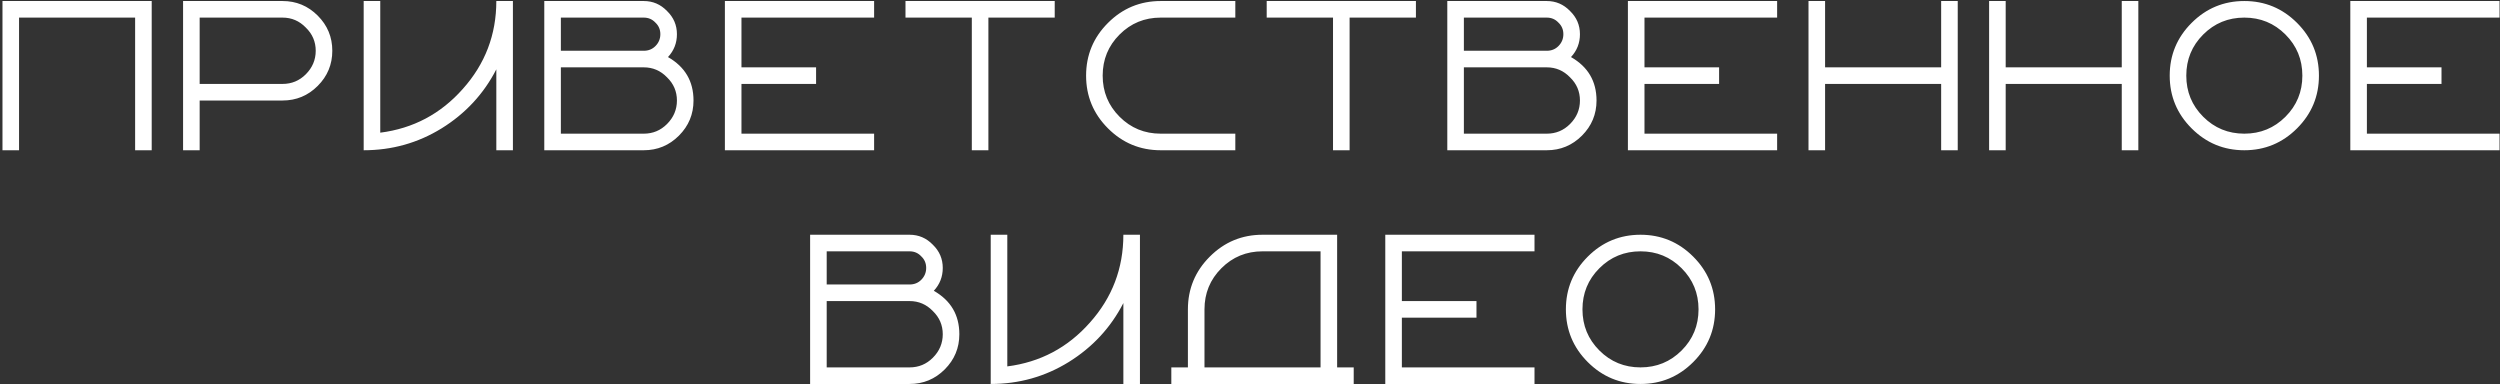 <?xml version="1.0" encoding="UTF-8"?> <svg xmlns="http://www.w3.org/2000/svg" width="599" height="92" viewBox="0 0 599 92" fill="none"><rect x="0" y="0" width="599" height="92" fill="#333333" stroke="none"/><path d="M4.565 4.218V36H0.593V0.245H36.348V36H32.375V4.218H4.565ZM73.264 17.805C74.853 16.215 75.647 14.335 75.647 12.163C75.647 9.991 74.853 8.137 73.264 6.601C71.728 5.012 69.874 4.218 67.702 4.218H47.838V20.109H67.702C69.874 20.109 71.728 19.341 73.264 17.805ZM43.865 36V0.245H67.702C70.986 0.245 73.793 1.41 76.124 3.741C78.455 6.072 79.62 8.879 79.62 12.163C79.62 15.447 78.455 18.255 76.124 20.585C73.793 22.916 70.986 24.082 67.702 24.082H47.838V36H43.865ZM122.893 0.245V36H118.92V16.613C115.901 22.492 111.531 27.207 105.81 30.756C100.142 34.252 93.918 36 87.138 36V0.245H91.11V31.789C99.003 30.782 105.598 27.286 110.895 21.301C116.245 15.315 118.92 8.296 118.92 0.245H122.893ZM157.028 11.051C157.822 10.256 158.22 9.303 158.22 8.19C158.22 7.078 157.822 6.151 157.028 5.409C156.286 4.615 155.359 4.218 154.247 4.218H134.383V12.163H154.247C155.359 12.163 156.286 11.792 157.028 11.051ZM134.383 16.136V32.027H154.247C156.419 32.027 158.273 31.259 159.809 29.723C161.398 28.134 162.192 26.253 162.192 24.082C162.192 21.91 161.398 20.056 159.809 18.52C158.273 16.931 156.419 16.136 154.247 16.136H134.383ZM130.41 36V0.245H154.247C156.419 0.245 158.273 1.039 159.809 2.628C161.398 4.165 162.192 6.019 162.192 8.19C162.192 10.309 161.477 12.137 160.047 13.673C164.126 16.004 166.165 19.473 166.165 24.082C166.165 27.366 165 30.173 162.669 32.504C160.338 34.835 157.531 36 154.247 36H130.41ZM173.683 36V0.245H209.438V4.218H177.655V16.136H195.533V20.109H177.655V32.027H209.438V36H173.683ZM216.955 4.218V0.245H252.71V4.218H236.819V36H232.846V4.218H216.955ZM268.253 8.27C265.551 10.971 264.2 14.255 264.2 18.122C264.2 21.989 265.551 25.273 268.253 27.975C270.954 30.676 274.238 32.027 278.105 32.027H295.983V36H278.105C273.179 36 268.968 34.252 265.472 30.756C261.976 27.26 260.228 23.049 260.228 18.122C260.228 13.196 261.976 8.985 265.472 5.489C268.968 1.993 273.179 0.245 278.105 0.245H295.983V4.218H278.105C274.238 4.218 270.954 5.568 268.253 8.27ZM303.5 4.218V0.245H339.255V4.218H323.364V36H319.391V4.218H303.5ZM373.39 11.051C374.185 10.256 374.582 9.303 374.582 8.19C374.582 7.078 374.185 6.151 373.39 5.409C372.649 4.615 371.722 4.218 370.609 4.218H350.745V12.163H370.609C371.722 12.163 372.649 11.792 373.39 11.051ZM350.745 16.136V32.027H370.609C372.781 32.027 374.635 31.259 376.171 29.723C377.76 28.134 378.555 26.253 378.555 24.082C378.555 21.91 377.76 20.056 376.171 18.52C374.635 16.931 372.781 16.136 370.609 16.136H350.745ZM346.772 36V0.245H370.609C372.781 0.245 374.635 1.039 376.171 2.628C377.76 4.165 378.555 6.019 378.555 8.19C378.555 10.309 377.84 12.137 376.41 13.673C380.488 16.004 382.528 19.473 382.528 24.082C382.528 27.366 381.362 30.173 379.032 32.504C376.701 34.835 373.893 36 370.609 36H346.772ZM390.045 36V0.245H425.8V4.218H394.018V16.136H411.895V20.109H394.018V32.027H425.8V36H390.045ZM465.1 36V20.109H437.29V36H433.318V0.245H437.29V16.136H465.1V0.245H469.073V36H465.1ZM508.372 36V20.109H480.563V36H476.59V0.245H480.563V16.136H508.372V0.245H512.345V36H508.372ZM527.888 8.27C525.186 10.971 523.835 14.255 523.835 18.122C523.835 21.989 525.186 25.273 527.888 27.975C530.589 30.676 533.873 32.027 537.74 32.027C541.607 32.027 544.891 30.676 547.593 27.975C550.294 25.273 551.645 21.989 551.645 18.122C551.645 14.255 550.294 10.971 547.593 8.27C544.891 5.568 541.607 4.218 537.74 4.218C533.873 4.218 530.589 5.568 527.888 8.27ZM550.374 5.489C553.87 8.985 555.618 13.196 555.618 18.122C555.618 23.049 553.87 27.26 550.374 30.756C546.878 34.252 542.666 36 537.74 36C532.814 36 528.603 34.252 525.107 30.756C521.611 27.26 519.862 23.049 519.862 18.122C519.862 13.196 521.611 8.985 525.107 5.489C528.603 1.993 532.814 0.245 537.74 0.245C542.666 0.245 546.878 1.993 550.374 5.489ZM563.135 36V0.245H598.89V4.218H567.108V16.136H584.985V20.109H567.108V32.027H598.89V36H563.135ZM220.721 67.051C221.516 66.256 221.913 65.303 221.913 64.19C221.913 63.078 221.516 62.151 220.721 61.409C219.98 60.615 219.053 60.218 217.94 60.218H198.076V68.163H217.94C219.053 68.163 219.98 67.792 220.721 67.051ZM198.076 72.136V88.027H217.94C220.112 88.027 221.966 87.259 223.502 85.723C225.091 84.134 225.886 82.253 225.886 80.082C225.886 77.91 225.091 76.056 223.502 74.52C221.966 72.931 220.112 72.136 217.94 72.136H198.076ZM194.104 92V56.245H217.94C220.112 56.245 221.966 57.039 223.502 58.629C225.091 60.165 225.886 62.019 225.886 64.19C225.886 66.309 225.171 68.137 223.741 69.673C227.819 72.004 229.859 75.473 229.859 80.082C229.859 83.366 228.693 86.173 226.363 88.504C224.032 90.835 221.225 92 217.94 92H194.104ZM273.131 56.245V92H269.159V72.613C266.139 78.493 261.769 83.207 256.048 86.756C250.38 90.252 244.156 92 237.376 92V56.245H241.349V87.789C249.242 86.782 255.836 83.286 261.133 77.301C266.484 71.315 269.159 64.296 269.159 56.245H273.131ZM288.594 74.122V88.027H316.404V60.218H302.499C298.632 60.218 295.348 61.568 292.646 64.27C289.945 66.971 288.594 70.255 288.594 74.122ZM280.649 92V88.027H284.621V74.122C284.621 69.196 286.369 64.985 289.866 61.489C293.362 57.993 297.573 56.245 302.499 56.245H320.377V88.027H324.349V92H280.649ZM331.913 92V56.245H367.668V60.218H335.886V72.136H353.764V76.109H335.886V88.027H367.668V92H331.913ZM383.211 64.27C380.509 66.971 379.159 70.255 379.159 74.122C379.159 77.989 380.509 81.273 383.211 83.975C385.912 86.676 389.197 88.027 393.063 88.027C396.93 88.027 400.214 86.676 402.916 83.975C405.617 81.273 406.968 77.989 406.968 74.122C406.968 70.255 405.617 66.971 402.916 64.27C400.214 61.568 396.93 60.218 393.063 60.218C389.197 60.218 385.912 61.568 383.211 64.27ZM405.697 61.489C409.193 64.985 410.941 69.196 410.941 74.122C410.941 79.049 409.193 83.26 405.697 86.756C402.201 90.252 397.99 92 393.063 92C388.137 92 383.926 90.252 380.43 86.756C376.934 83.26 375.186 79.049 375.186 74.122C375.186 69.196 376.934 64.985 380.43 61.489C383.926 57.993 388.137 56.245 393.063 56.245C397.99 56.245 402.201 57.993 405.697 61.489Z" fill="white"></path></svg> 
